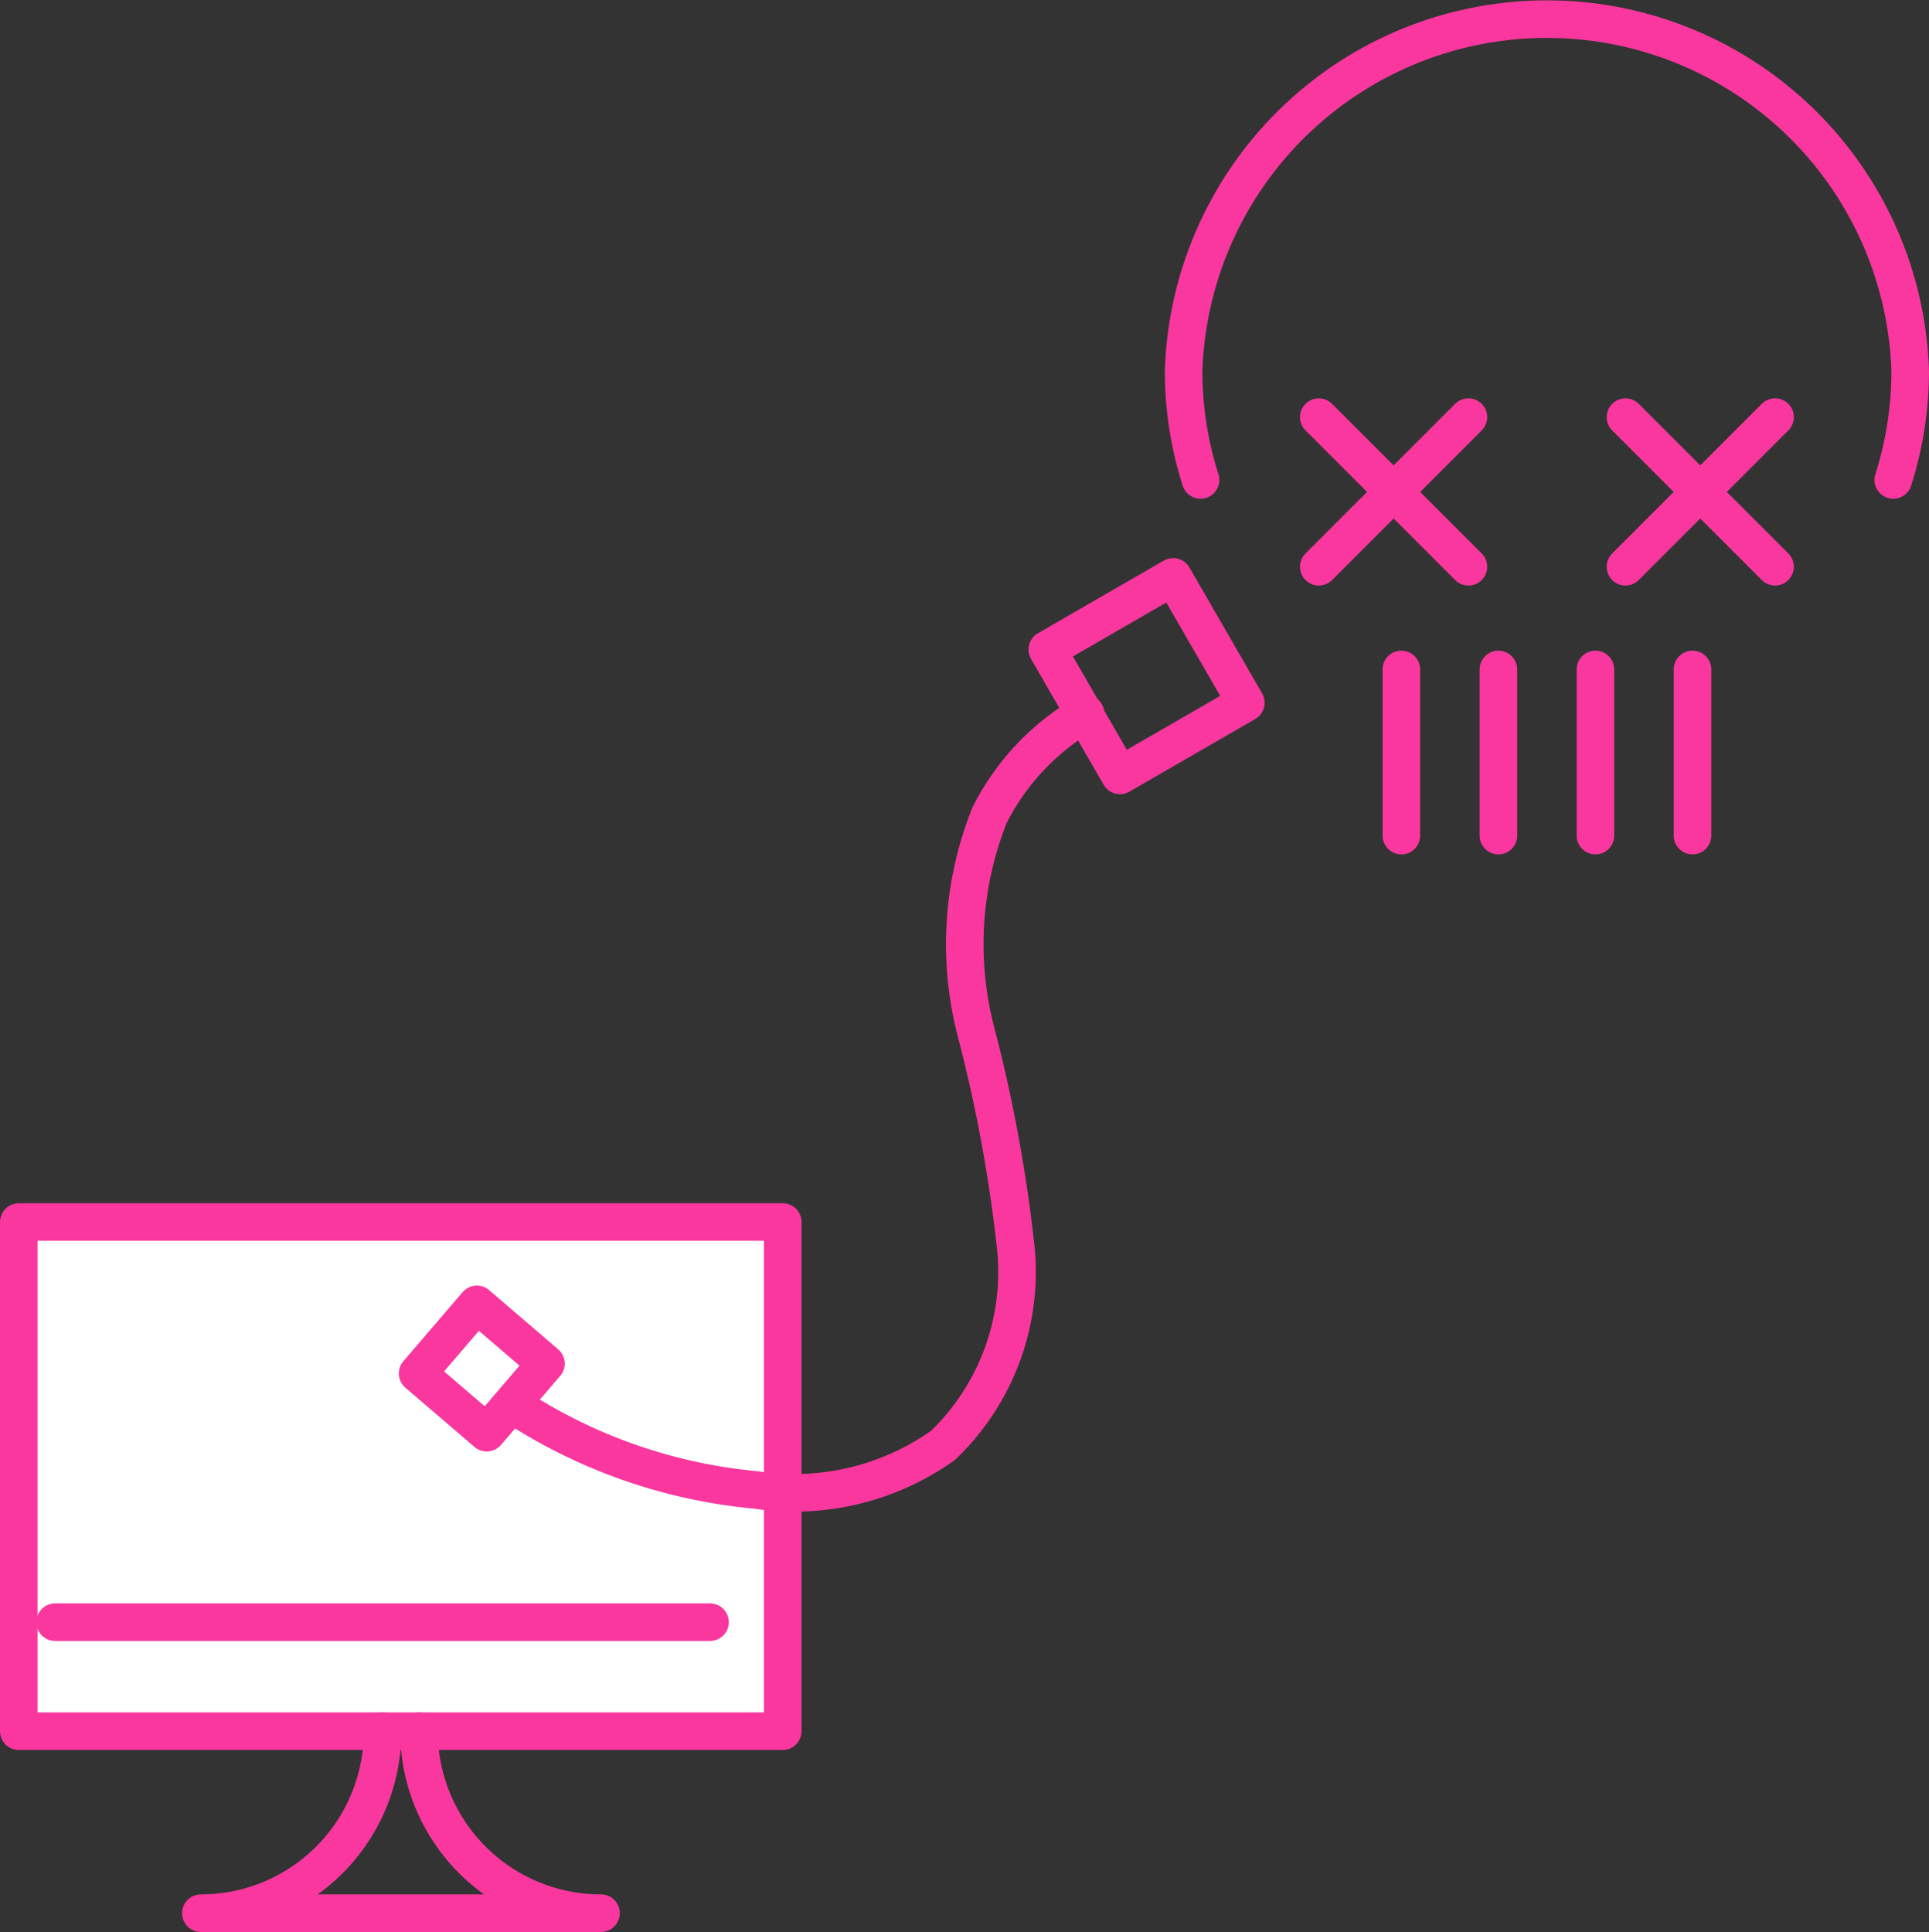 <svg xmlns="http://www.w3.org/2000/svg" width="66.769" height="66.878" viewBox="0 0 66.769 66.878">
    <rect x="0" y="0" width="66.769" height="66.878" fill="#333333" stroke="none"/>
    <g data-name="Risky Connections">
        <path data-name="Rectangle 184" transform="translate(.65 42.3)" style="stroke:#fa379f;stroke-linecap:round;stroke-linejoin:round;stroke-width:1.3px;fill:#fff" d="M0 0h26.444v17.625H0z"/>
        <path data-name="Path 1496" d="M14.65 51.84a6.29 6.29 0 0 1-6.29 6.3h13.851a6.3 6.3 0 0 1-6.3-6.3" transform="translate(-1.408 8.085)" style="fill:none;stroke:#fa379f;stroke-linecap:round;stroke-linejoin:round;stroke-width:1.3px"/>
        <path data-name="Line 84" transform="translate(1.908 56.151)" style="fill:none;stroke:#fa379f;stroke-linecap:round;stroke-linejoin:round;stroke-width:1.3px" d="M0 0h22.67"/>
        <path data-name="Path 1497" d="M37.053 23a8.465 8.465 0 0 0-3.322 3.518 12.056 12.056 0 0 0-.476 7.475 51.766 51.766 0 0 1 1.38 7.463 8.318 8.318 0 0 1-2.516 6.877 8.892 8.892 0 0 1-6.5 1.539 18.322 18.322 0 0 1-8.55-3.054" transform="translate(.521 1.699)" style="fill:none;stroke:#fa379f;stroke-linecap:round;stroke-linejoin:round;stroke-width:1.3px"/>
        <path data-name="Line 85" transform="translate(45.648 14.439)" style="fill:none;stroke:#fa379f;stroke-linecap:round;stroke-linejoin:round;stroke-width:1.3px" d="M5.179 5.179 0 0"/>
        <path data-name="Line 86" transform="translate(45.648 14.439)" style="fill:none;stroke:#fa379f;stroke-linecap:round;stroke-linejoin:round;stroke-width:1.3px" d="M5.179 0 0 5.179"/>
        <path data-name="Line 87" transform="translate(56.262 14.439)" style="fill:none;stroke:#fa379f;stroke-linecap:round;stroke-linejoin:round;stroke-width:1.3px" d="m0 0 5.179 5.179"/>
        <path data-name="Line 88" transform="translate(56.262 14.439)" style="fill:none;stroke:#fa379f;stroke-linecap:round;stroke-linejoin:round;stroke-width:1.3px" d="M5.179 0 0 5.179"/>
        <path data-name="Path 1498" d="M60.773 19.274a12.386 12.386 0 0 0 .586-3.774 12.581 12.581 0 0 0-25.149 0 12.386 12.386 0 0 0 .586 3.774" transform="translate(4.759 -2.661)" style="fill:none;stroke:#fa379f;stroke-linecap:round;stroke-linejoin:round;stroke-width:1.3px"/>
        <path data-name="Line 89" transform="translate(48.506 23.172)" style="fill:none;stroke:#fa379f;stroke-linecap:round;stroke-linejoin:round;stroke-width:1.3px" d="M0 0v5.753"/>
        <path data-name="Line 90" transform="translate(51.865 23.172)" style="fill:none;stroke:#fa379f;stroke-linecap:round;stroke-linejoin:round;stroke-width:1.3px" d="M0 0v5.753"/>
        <path data-name="Line 91" transform="translate(55.224 23.172)" style="fill:none;stroke:#fa379f;stroke-linecap:round;stroke-linejoin:round;stroke-width:1.3px" d="M0 0v5.753"/>
        <path data-name="Line 92" transform="translate(58.583 23.172)" style="fill:none;stroke:#fa379f;stroke-linecap:round;stroke-linejoin:round;stroke-width:1.3px" d="M0 0v5.753"/>
        <path data-name="Rectangle 185" transform="rotate(-30 60.08 -56.4)" style="fill:none;stroke:#fa379f;stroke-linecap:round;stroke-linejoin:round;stroke-width:1.3px" d="M0 0h5.032v5.032H0z"/>
        <path data-name="Rectangle 186" transform="rotate(-49.38 58.933 8.05)" style="stroke:#fa379f;stroke-linecap:round;stroke-linejoin:round;stroke-width:1.3px;fill:#fff" d="M0 0h3.151v3.151H0z"/>
    </g>
</svg>
